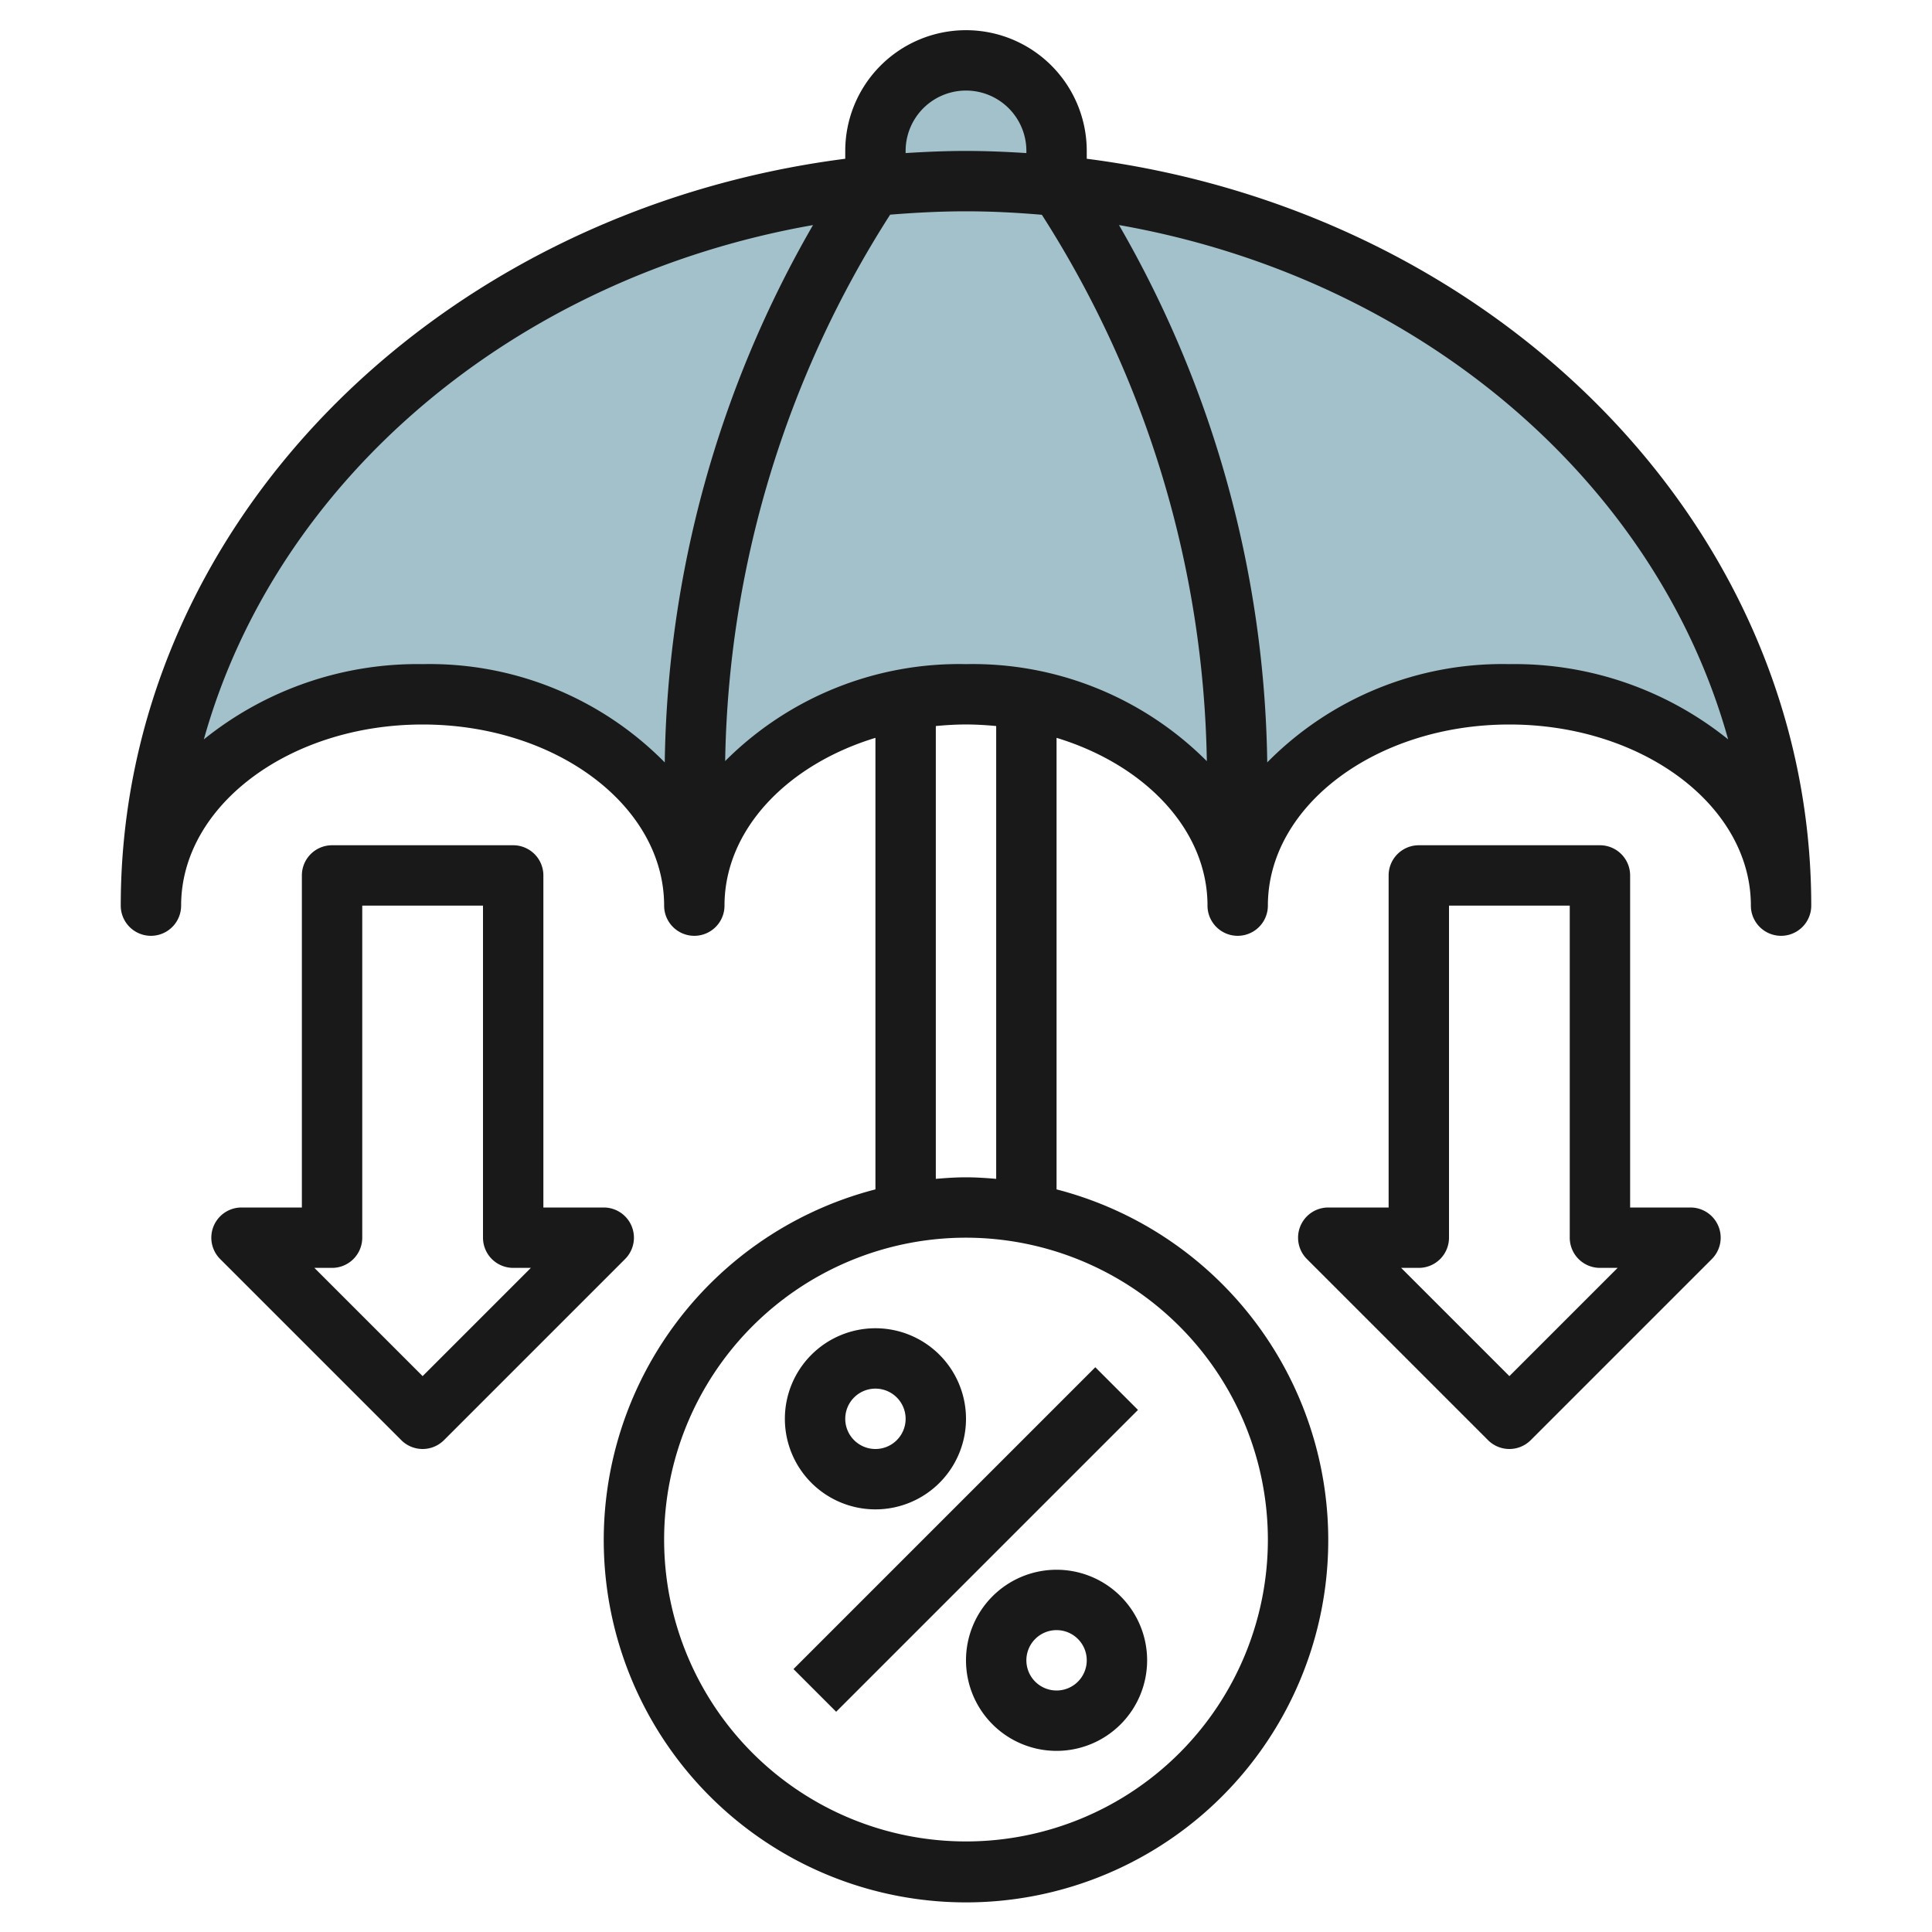 <svg id="Layer_3" height="512" viewBox="0 0 64 64" width="512" xmlns="http://www.w3.org/2000/svg" data-name="Layer 3"><path d="m59 30c0-3.866-4.029-7-9-7s-9 3.134-9 7c0-3.866-4.029-7-9-7s-9 3.134-9 7c0-3.866-4.029-7-9-7s-9 3.134-9 7c0-13.255 12.088-24 27-24s27 10.745 27 24z" fill="#a3c1ca"/><path d="m29 7v-2a3 3 0 0 1 3-3 3 3 0 0 1 3 3v2" fill="#a3c1ca"/><g fill="#191919"><path d="m32 1a4 4 0 0 0 -4 4v.259c-13.551 1.741-24 12.169-24 24.741a1 1 0 0 0 2 0c0-3.309 3.589-6 8-6s8 2.691 8 6a1 1 0 0 0 2 0c0-2.513 2.072-4.666 5-5.558v14.958a12 12 0 1 0 6 0v-14.958c2.928.892 5 3.045 5 5.558a1 1 0 0 0 2 0c0-3.309 3.589-6 8-6s8 2.691 8 6a1 1 0 0 0 2 0c0-12.572-10.449-23-24-24.741v-.259a4 4 0 0 0 -4-4zm-2 4a2 2 0 0 1 4 0v.071c-.661-.042-1.327-.071-2-.071s-1.339.029-2 .071zm-16 17a11.279 11.279 0 0 0 -7.247 2.493c2.4-8.6 10.292-15.3 20.179-17.037a36.564 36.564 0 0 0 -4.911 17.8 10.939 10.939 0 0 0 -8.021-3.256zm28 29a10 10 0 1 1 -10-10 10.011 10.011 0 0 1 10 10zm-9-11.949c-.331-.028-.662-.051-1-.051s-.669.023-1 .051v-15c.328-.031.661-.052 1-.052s.672.021 1 .052zm-1-17.051a10.956 10.956 0 0 0 -7.978 3.211 34.584 34.584 0 0 1 5.465-18.1c.828-.067 1.665-.111 2.513-.111s1.685.044 2.513.115a34.584 34.584 0 0 1 5.465 18.1 10.956 10.956 0 0 0 -7.978-3.215zm25.247 2.493a11.279 11.279 0 0 0 -7.247-2.493 10.939 10.939 0 0 0 -8.021 3.255 36.564 36.564 0 0 0 -4.911-17.8c9.887 1.738 17.781 8.434 20.179 17.038z"/><path d="m24.929 50h14.142v2h-14.142z" transform="matrix(.707 -.707 .707 .707 -26.69 37.565)"/><path d="m29 50a3 3 0 1 0 -3-3 3 3 0 0 0 3 3zm0-4a1 1 0 1 1 -1 1 1 1 0 0 1 1-1z"/><path d="m35 52a3 3 0 1 0 3 3 3 3 0 0 0 -3-3zm0 4a1 1 0 1 1 1-1 1 1 0 0 1 -1 1z"/><path d="m17 28h-6a1 1 0 0 0 -1 1v11h-2a1 1 0 0 0 -.707 1.707l6 6a1 1 0 0 0 1.414 0l6-6a1 1 0 0 0 -.707-1.707h-2v-11a1 1 0 0 0 -1-1zm-3 17.586-3.586-3.586h.586a1 1 0 0 0 1-1v-11h4v11a1 1 0 0 0 1 1h.586z"/><path d="m53 28h-6a1 1 0 0 0 -1 1v11h-2a1 1 0 0 0 -.707 1.707l6 6a1 1 0 0 0 1.414 0l6-6a1 1 0 0 0 -.707-1.707h-2v-11a1 1 0 0 0 -1-1zm-3 17.586-3.586-3.586h.586a1 1 0 0 0 1-1v-11h4v11a1 1 0 0 0 1 1h.586z"/></g></svg>